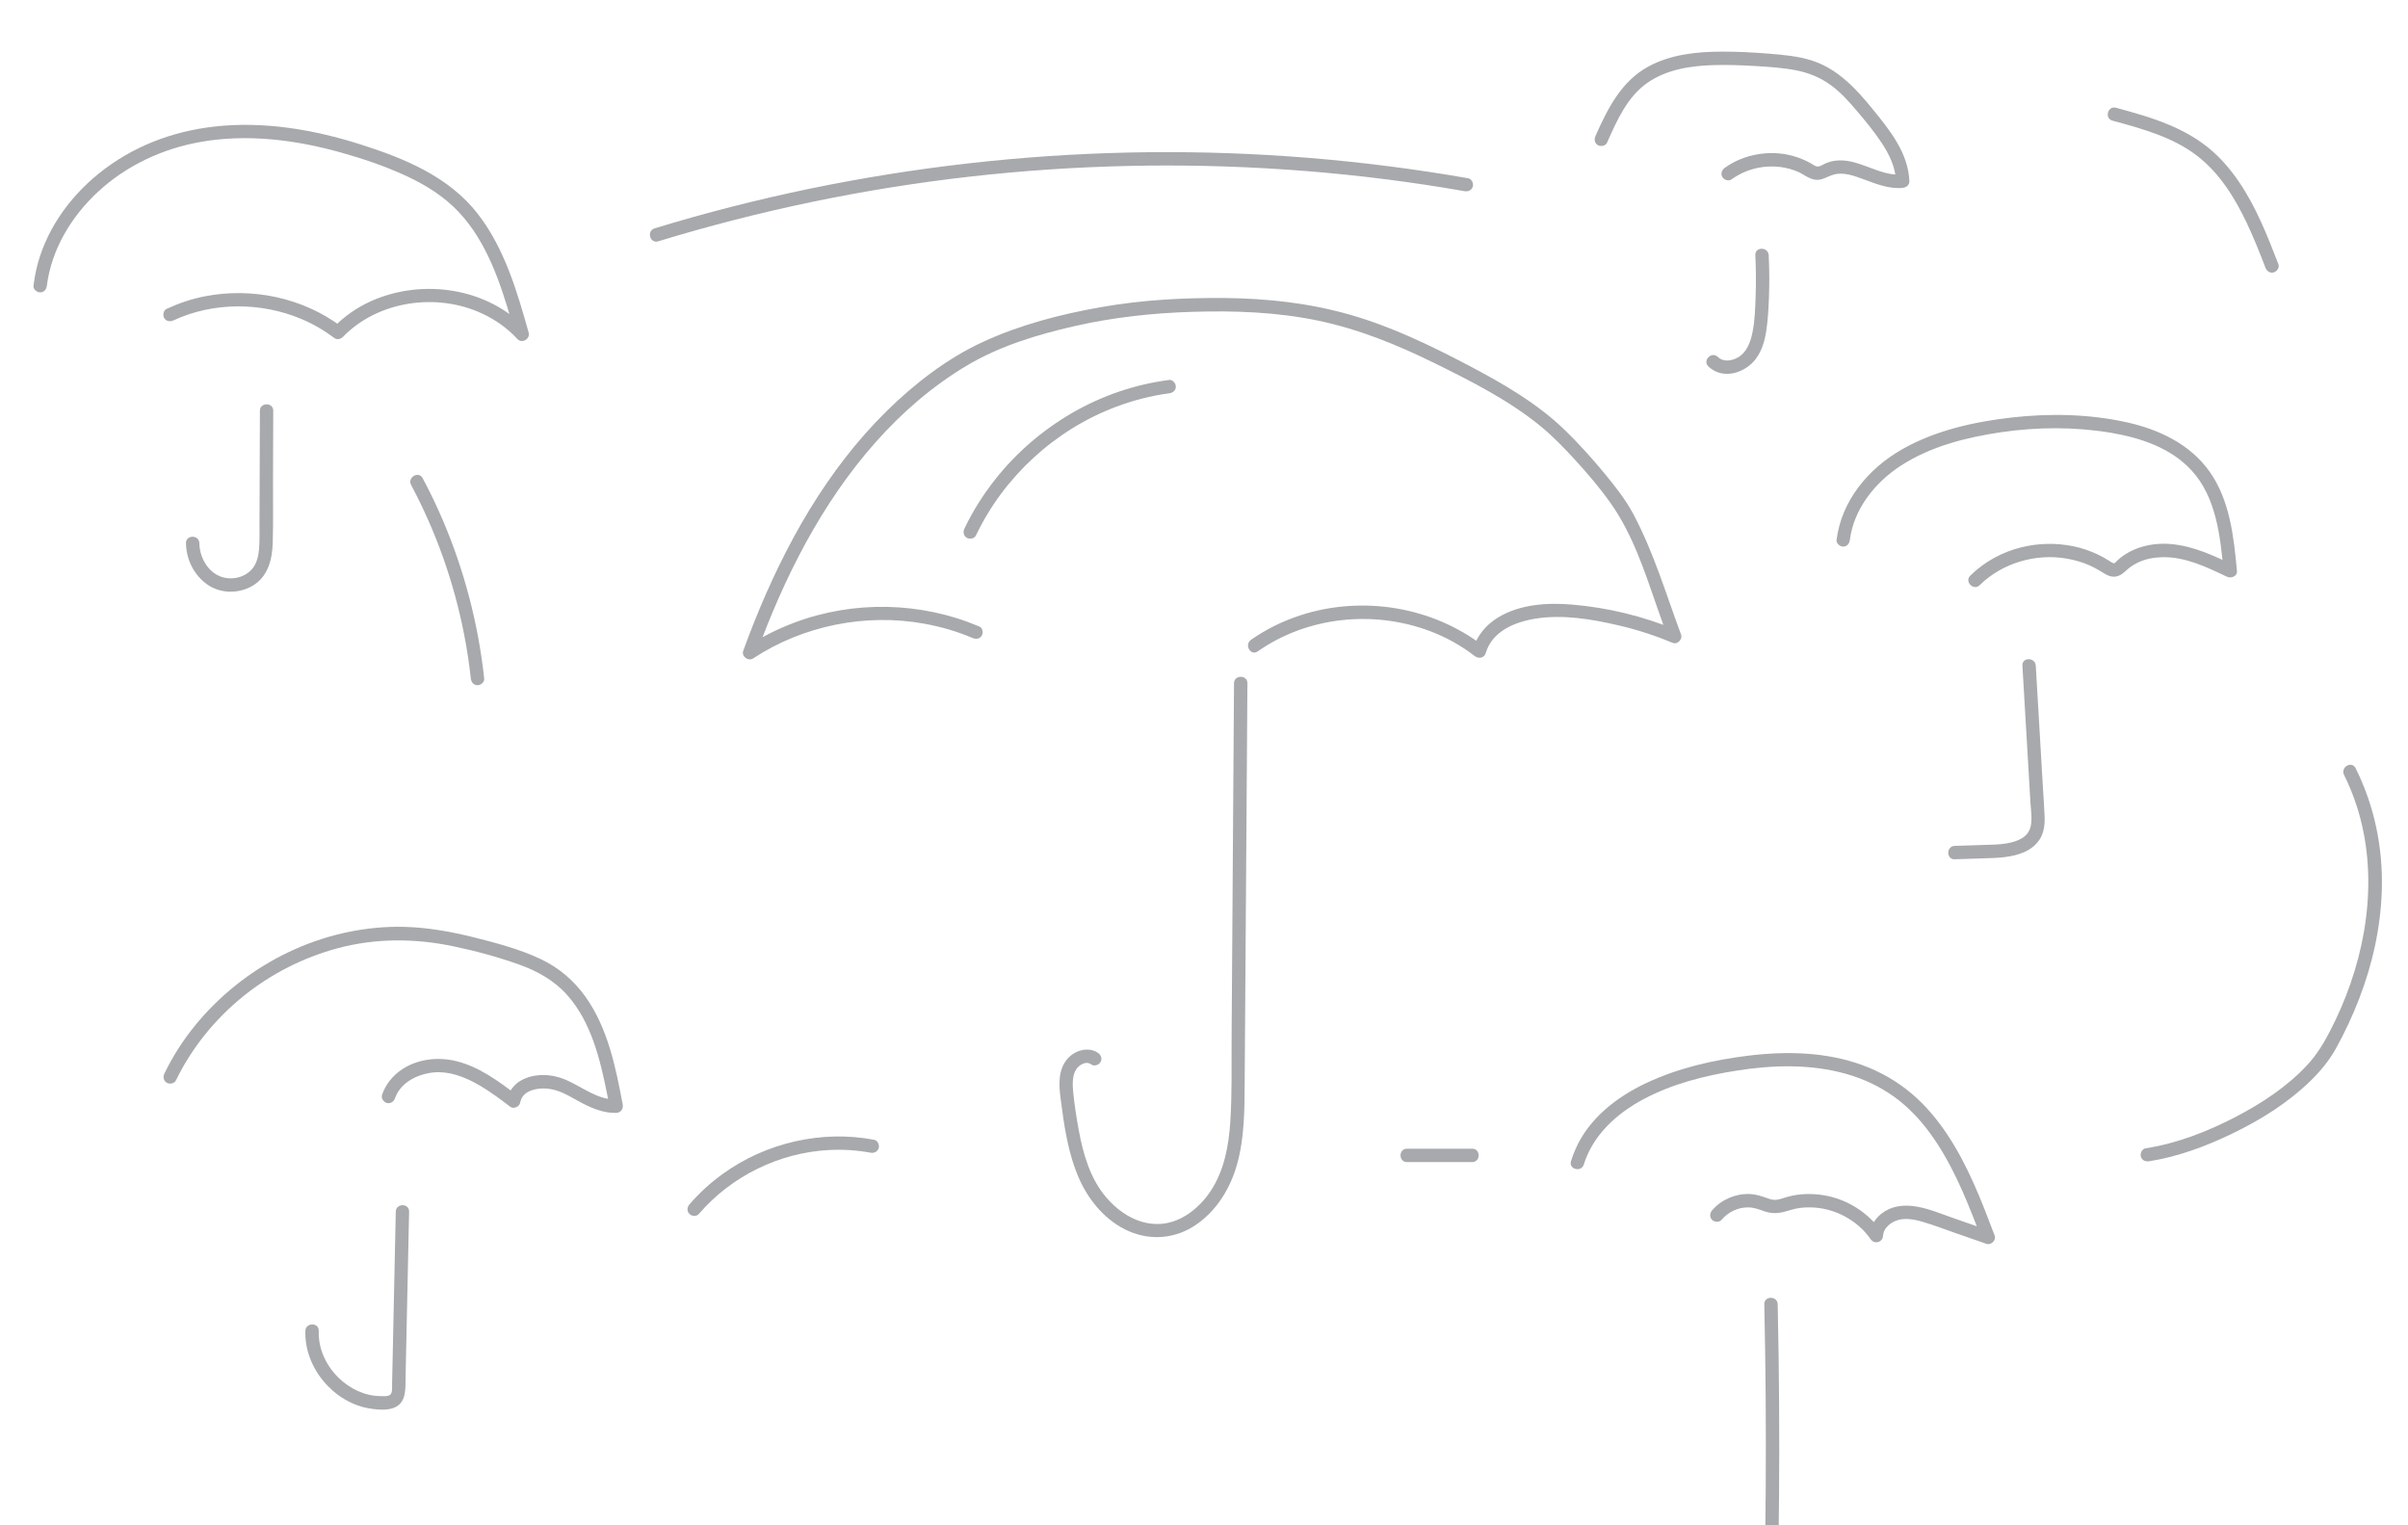 <?xml version="1.0" encoding="utf-8"?>
<!-- Generator: Adobe Illustrator 26.0.3, SVG Export Plug-In . SVG Version: 6.00 Build 0)  -->
<svg version="1.1" id="Layer_1" xmlns="http://www.w3.org/2000/svg" xmlns:xlink="http://www.w3.org/1999/xlink" x="0px" y="0px"
	 viewBox="0 0 900 570" style="enable-background:new 0 0 900 570;" xml:space="preserve">
<style type="text/css">
	.st0{fill:#A7A9AC;}
</style>
<g>
	<g>
		<path class="st0" d="M691.4,201.74c1.46-11.54,9.41-21.44,18.91-27.64c11.16-7.29,24.62-10.68,37.67-12.59
			c13.47-1.98,27.53-2.04,40.97,0.21c11.04,1.86,22.44,5.64,30.2,14.12c9.18,10.04,10.7,24.56,11.91,37.5
			c1.25-0.72,2.51-1.44,3.76-2.16c-7.4-3.54-14.98-7.11-23.26-7.86c-7.09-0.64-14.6,1.1-19.99,5.93c-0.43,0.38-0.98,1.17-1.57,1.31
			c0.28-0.07-0.24-0.15-0.39-0.21c-0.46-0.19-0.88-0.52-1.3-0.78c-1.35-0.86-2.75-1.65-4.2-2.34c-2.98-1.41-6.1-2.48-9.33-3.13
			c-6.37-1.28-12.98-1.13-19.29,0.42c-7.16,1.76-13.83,5.4-19.09,10.59c-2.29,2.26,1.24,5.8,3.54,3.54
			c8.42-8.31,21.03-11.95,32.65-9.88c2.85,0.51,5.71,1.3,8.36,2.49c1.41,0.63,2.77,1.35,4.09,2.16c1.64,1.01,3.29,2.21,5.32,2.08
			c2.1-0.14,3.41-1.52,4.9-2.83c1.13-0.99,2.44-1.79,3.8-2.45c2.84-1.38,6.07-1.95,9.21-2.01c8.54-0.15,16.51,3.7,24.04,7.3
			c1.54,0.74,3.95-0.11,3.76-2.16c-1.18-12.72-2.64-26.45-10.27-37.17c-7.28-10.24-18.94-15.73-30.93-18.38
			c-14-3.1-28.82-3.4-43.03-1.78c-14.09,1.61-28.67,4.85-41.08,11.97c-12.54,7.19-22.49,19.12-24.34,33.77
			c-0.17,1.34,1.27,2.5,2.5,2.5C690.4,204.24,691.23,203.08,691.4,201.74L691.4,201.74z"/>
	</g>
</g>
<g>
	<g>
		<path class="st0" d="M755.88,248.74c0.8,13.62,1.6,27.24,2.4,40.86c0.19,3.32,0.39,6.64,0.58,9.96c0.17,2.91,0.72,6.13,0.16,9.03
			c-0.85,4.4-5.11,5.91-9.13,6.6c-2.7,0.46-5.46,0.46-8.19,0.55c-3.71,0.12-7.41,0.24-11.12,0.36c-3.21,0.1-3.22,5.1,0,5
			c3.55-0.11,7.09-0.23,10.64-0.34c2.67-0.09,5.35-0.12,8.01-0.46c4.93-0.62,10.06-2.14,12.99-6.45c1.79-2.63,2.08-5.89,1.95-8.97
			c-0.14-3.43-0.39-6.86-0.6-10.29c-0.42-7.14-0.84-14.28-1.26-21.42c-0.48-8.14-0.95-16.28-1.43-24.41
			C760.69,245.55,755.69,245.52,755.88,248.74L755.88,248.74z"/>
	</g>
</g>
<g>
	<g>
		<path class="st0" d="M17.51,106.76c1.74-13.62,9.18-25.9,19.15-35.12c10.71-9.9,24.16-16.12,38.47-18.63
			c17.32-3.04,35.23-0.77,52.04,3.91c8.31,2.31,16.59,5.12,24.43,8.72c7.39,3.4,14.34,7.7,19.93,13.67
			c10.47,11.2,15.46,26.3,19.65,40.73c0.54,1.85,1.06,3.71,1.59,5.56c1.39-0.81,2.79-1.62,4.18-2.43
			c-14.54-15.69-38.98-19.22-58.17-10.68c-5.32,2.37-10.19,5.77-14.23,9.95c1.01-0.13,2.02-0.26,3.03-0.39
			c-14.39-10.8-33.34-14.74-50.93-11.34c-4.98,0.96-9.78,2.58-14.37,4.71c-1.22,0.57-1.53,2.33-0.9,3.42
			c0.73,1.26,2.19,1.47,3.42,0.9c14.91-6.93,32.75-6.89,47.85-0.54c4.41,1.86,8.58,4.3,12.4,7.17c0.86,0.65,2.32,0.34,3.03-0.39
			c13.22-13.68,35.32-16.73,52.31-8.73c4.92,2.31,9.32,5.47,13.02,9.46c1.72,1.85,4.84-0.08,4.18-2.43
			c-4.35-15.45-9.01-31.46-19-44.34c-10.83-13.97-27.53-20.8-43.92-26c-17.51-5.56-36.23-8.73-54.6-6.64
			c-15.87,1.8-30.78,7.54-43.24,17.62c-11.33,9.16-20.19,21.86-23.36,36.2c-0.41,1.87-0.71,3.75-0.95,5.64
			c-0.17,1.34,1.27,2.5,2.5,2.5C16.5,109.26,17.34,108.11,17.51,106.76L17.51,106.76z"/>
	</g>
</g>
<g>
	<g>
		<path class="st0" d="M97.14,153.5c-0.05,14.11-0.1,28.22-0.15,42.33c-0.01,3.19,0.1,6.42-0.19,9.6c-0.22,2.48-0.86,5.13-2.49,7.09
			c-2.78,3.33-7.7,4.43-11.72,2.98c-5.04-1.81-8-7.38-8.08-12.51c-0.05-3.21-5.05-3.22-5,0c0.09,6.09,3,11.97,8.03,15.47
			c4.81,3.35,11.32,3.46,16.42,0.69c6.06-3.3,7.8-9.82,7.98-16.28c0.22-7.65,0.08-15.32,0.1-22.98c0.03-8.8,0.06-17.6,0.09-26.4
			C102.15,150.29,97.15,150.28,97.14,153.5L97.14,153.5z"/>
	</g>
</g>
<g>
	<g>
		<path class="st0" d="M600.63,53.33c3.62-8.12,7.48-17.04,15-22.32c7.21-5.06,16.2-6.43,24.82-6.68
			c5.03-0.15,10.07,0.03,15.09,0.32c5.25,0.3,10.59,0.61,15.76,1.63c4.75,0.93,9.05,2.67,12.97,5.53c3.64,2.66,6.74,6.08,9.64,9.51
			c3.3,3.9,6.61,7.88,9.42,12.15c2.82,4.28,5.1,9.01,5.32,14.22c0.83-0.83,1.67-1.67,2.5-2.5c-8.93,0.91-16.51-6.43-25.55-5.1
			c-1.04,0.15-2.03,0.43-3,0.83c-0.93,0.38-2,1.18-3.02,1.3c-1.02,0.12-2.03-0.77-2.86-1.24c-1.08-0.61-2.2-1.12-3.34-1.59
			c-4.29-1.77-9.09-2.48-13.71-2.08c-5.39,0.46-10.64,2.23-15.04,5.41c-1.09,0.79-1.63,2.18-0.9,3.42c0.63,1.08,2.32,1.69,3.42,0.9
			c7.06-5.1,16.52-6.3,24.6-2.95c2.14,0.89,4.06,2.58,6.36,3.02c2.73,0.52,4.67-1.12,7.14-1.84c3.79-1.1,7.83,0.46,11.37,1.76
			c4.65,1.71,9.47,3.68,14.52,3.17c1.3-0.13,2.56-1.04,2.5-2.5c-0.43-10.52-7.24-18.93-13.59-26.75
			c-6.2-7.64-13.03-15.11-22.65-18.26c-5.28-1.73-10.92-2.2-16.42-2.65c-5.7-0.46-11.42-0.75-17.14-0.75
			c-9.51,0-19.47,0.99-27.93,5.67c-10.05,5.54-15.12,15.8-19.6,25.86c-0.55,1.23-0.36,2.69,0.9,3.42
			C598.27,54.85,600.08,54.57,600.63,53.33L600.63,53.33z"/>
	</g>
</g>
<g>
	<g>
		<path class="st0" d="M656.06,95.37c0.25,5.11,0.29,10.23,0.11,15.35c-0.16,4.52-0.27,9.19-1.2,13.63
			c-0.72,3.44-2.06,7.2-5.22,9.11c-2.41,1.45-5.61,1.94-7.69-0.07c-2.32-2.24-5.86,1.3-3.54,3.54c5.32,5.14,13.77,2.53,17.77-2.88
			c2.22-3,3.3-6.71,3.85-10.35c0.63-4.21,0.86-8.48,1.02-12.73c0.19-5.2,0.15-10.4-0.1-15.59
			C660.91,92.17,655.91,92.15,656.06,95.37L656.06,95.37z"/>
	</g>
</g>
<g>
	<g>
		<path class="st0" d="M591.95,435.17c3.46-11.06,12.24-19.01,22.21-24.35c10.87-5.83,23.1-8.9,35.23-10.79
			c13.35-2.09,27.39-2.44,40.5,1.24c6.45,1.81,12.55,4.64,18,8.55c5.09,3.65,9.52,8.29,13.23,13.32
			c7.84,10.62,13.02,22.92,17.73,35.16c0.61,1.58,1.2,3.15,1.8,4.73c1.03-1.03,2.05-2.05,3.08-3.08c-4.52-1.58-9.05-3.16-13.57-4.73
			c-4.42-1.54-8.87-3.43-13.48-4.27c-4.13-0.76-8.41-0.6-12.09,1.63c-3.32,2.01-5.6,5.27-5.83,9.19c1.55-0.42,3.11-0.84,4.66-1.26
			c-5.05-7.36-13.1-12.48-21.93-13.88c-4.45-0.7-8.99-0.59-13.35,0.6c-1.29,0.35-2.56,0.85-3.89,1.08
			c-1.23,0.21-2.28-0.05-3.43-0.46c-2.33-0.82-4.5-1.58-7.01-1.66c-5.22-0.16-10.52,2.12-13.91,6.11c-0.87,1.03-1.01,2.53,0,3.54
			c0.9,0.9,2.66,1.03,3.54,0c2.47-2.9,6.01-4.63,9.84-4.65c2.08-0.01,3.88,0.63,5.81,1.34c2.64,0.97,5.13,1.03,7.84,0.29
			c1.97-0.54,3.88-1.19,5.92-1.44c1.94-0.24,3.92-0.25,5.87-0.08c3.7,0.32,7.39,1.46,10.67,3.2c3.86,2.05,7.26,4.93,9.74,8.55
			c1.41,2.06,4.51,1.28,4.66-1.26c0.15-2.54,2.27-4.52,4.49-5.48c3.25-1.42,7-0.69,10.27,0.26c3.96,1.15,7.83,2.64,11.72,4
			c4.06,1.41,8.11,2.83,12.17,4.24c1.71,0.6,3.74-1.33,3.08-3.08c-4.89-12.94-9.93-26.06-17.62-37.64
			c-3.75-5.65-8.14-10.95-13.33-15.35c-5.47-4.64-11.67-8.2-18.4-10.68c-13.5-4.97-28.38-5.31-42.52-3.59
			c-13.2,1.61-26.42,4.61-38.49,10.32c-10.98,5.19-21.32,13.22-26.29,24.6c-0.64,1.47-1.21,2.96-1.69,4.48
			C586.17,436.92,590.99,438.23,591.95,435.17L591.95,435.17z"/>
	</g>
</g>
<g>
	<g>
		<path class="st0" d="M659.41,487.4c0.51,23.13,0.69,46.27,0.53,69.41c-0.04,6.55-0.12,13.1-0.21,19.65c-0.05,3.22,4.95,3.22,5,0
			c0.34-23.13,0.36-46.27,0.04-69.41c-0.09-6.55-0.21-13.1-0.35-19.65C664.34,484.18,659.34,484.17,659.41,487.4L659.41,487.4z"/>
	</g>
</g>
<g>
	<g>
		<path class="st0" d="M65.77,403.71c5.93-12.2,14.58-22.85,25.11-31.38c10.32-8.35,22.46-14.53,35.28-17.97
			c14.18-3.8,28.66-3.75,42.99-0.8c8.33,1.72,16.67,3.98,24.69,6.82c6.94,2.46,13.28,5.97,18.2,11.52
			c8.96,10.09,12.3,24.1,14.88,36.98c0.34,1.72,0.67,3.43,0.99,5.15c0.8-1.05,1.61-2.11,2.41-3.16c-6.98,0.18-12.83-4.79-18.96-7.41
			c-5.11-2.18-11.54-2.51-16.52,0.24c-2.69,1.49-4.69,4.04-5.27,7.07c1.22-0.5,2.45-1,3.67-1.49c-6.87-5.22-14.08-10.59-22.6-12.72
			c-6.88-1.72-14.64-0.87-20.57,3.19c-3.38,2.31-5.9,5.45-7.26,9.33c-0.45,1.27,0.51,2.74,1.75,3.08c1.38,0.38,2.63-0.47,3.08-1.75
			c1.92-5.47,7.41-8.5,12.86-9.45c6.76-1.18,13.46,1.49,19.2,4.91c3.86,2.3,7.46,5.01,11.03,7.73c1.24,0.94,3.39-0.03,3.67-1.49
			c0.49-2.52,2.13-4,4.57-4.75c2.76-0.86,5.73-0.77,8.51,0c3.75,1.04,7.1,3.35,10.54,5.1c3.85,1.95,7.93,3.53,12.31,3.42
			c1.73-0.05,2.71-1.55,2.41-3.16c-2.59-13.82-5.56-28.51-13.87-40.18c-4.36-6.13-10.04-10.97-16.86-14.18
			c-7.82-3.68-16.4-5.95-24.76-8.05c-8.52-2.14-17.27-3.71-26.07-3.95c-7.04-0.19-14.12,0.5-21.02,1.92
			c-13.68,2.82-26.78,8.7-38.08,16.88c-11.5,8.33-21.32,19-28.25,31.42c-0.84,1.51-1.64,3.05-2.39,4.61
			c-0.59,1.21-0.33,2.7,0.9,3.42C63.45,405.25,65.18,404.93,65.77,403.71L65.77,403.71z"/>
	</g>
</g>
<g>
	<g>
		<path class="st0" d="M147.92,452.79c-0.37,17.19-0.73,34.38-1.1,51.56c-0.09,4.32-0.18,8.64-0.28,12.95
			c-0.02,1.02,0.21,3.01-0.63,3.83c-0.81,0.81-2.85,0.6-3.89,0.58c-5.78-0.09-11.29-2.8-15.4-6.78c-4.76-4.61-7.71-10.92-7.49-17.59
			c0.11-3.22-4.89-3.21-5,0c-0.45,13.78,10.67,26.95,24.28,29.04c3.4,0.52,8.23,0.97,10.92-1.63c1.48-1.43,1.95-3.42,2.12-5.4
			c0.18-2.16,0.13-4.36,0.17-6.53c0.2-9.38,0.4-18.77,0.6-28.15c0.23-10.63,0.45-21.26,0.68-31.88
			C152.99,449.57,147.99,449.57,147.92,452.79L147.92,452.79z"/>
	</g>
</g>
<g>
	<g>
		<path class="st0" d="M789.55,45.09c11.05,3.01,22.59,6.11,31.79,13.26c8.32,6.47,13.97,15.64,18.43,25.04
			c2.58,5.44,4.79,11.05,6.96,16.66c0.49,1.26,1.68,2.13,3.08,1.75c1.2-0.33,2.24-1.81,1.75-3.08c-4.07-10.51-8.24-21.18-14.6-30.56
			c-3.08-4.55-6.66-8.82-10.87-12.36c-4.67-3.93-9.94-6.87-15.56-9.22c-6.36-2.66-13.01-4.5-19.65-6.31
			C787.77,39.42,786.45,44.24,789.55,45.09L789.55,45.09z"/>
	</g>
</g>
<g>
	<g>
		<path class="st0" d="M153.66,181.23c9.35,17.54,16.03,36.45,19.83,55.96c1.06,5.42,1.89,10.88,2.48,16.37
			c0.15,1.34,1.04,2.5,2.5,2.5c1.24,0,2.65-1.15,2.5-2.5c-2.22-20.46-7.45-40.45-15.55-59.37c-2.26-5.27-4.75-10.44-7.44-15.49
			C156.47,175.86,152.15,178.39,153.66,181.23L153.66,181.23z"/>
	</g>
</g>
<g>
	<g>
		<path class="st0" d="M261.2,453.65c12.12-14.14,30.04-22.92,48.64-23.9c5.19-0.27,10.4,0.04,15.51,1c1.33,0.25,2.7-0.37,3.08-1.75
			c0.34-1.22-0.41-2.82-1.75-3.08c-19.56-3.71-40.37,1.08-56.5,12.73c-4.6,3.32-8.82,7.13-12.51,11.44c-0.88,1.02-1.01,2.53,0,3.54
			C258.56,454.55,260.31,454.68,261.2,453.65L261.2,453.65z"/>
	</g>
</g>
<g>
	<g>
		<path class="st0" d="M525.87,434.26c8.12,0,16.24,0,24.37,0c3.22,0,3.22-5,0-5c-8.12,0-16.24,0-24.37,0
			C522.66,429.26,522.65,434.26,525.87,434.26L525.87,434.26z"/>
	</g>
</g>
<g>
	<g>
		<path class="st0" d="M803.23,433.95c10.83-1.67,21.34-5.64,31.17-10.38c10.51-5.07,20.71-11.44,29.11-19.61
			c3.69-3.58,7.01-7.6,9.52-12.1c3.36-6.02,6.27-12.29,8.75-18.73c4.96-12.87,8.01-26.57,8.43-40.38c0.49-15.8-2.72-31.54-9.8-45.7
			c-1.44-2.88-5.75-0.35-4.32,2.52c12.16,24.34,11.2,52.62,2.45,77.88c-2.12,6.13-4.7,12.09-7.68,17.85
			c-2.43,4.71-5.04,8.94-8.62,12.79c-7.53,8.08-17.01,14.27-26.76,19.34c-10.48,5.44-21.86,9.88-33.58,11.69
			c-1.34,0.21-2.07,1.88-1.75,3.08C800.55,433.62,801.89,434.15,803.23,433.95L803.23,433.95z"/>
	</g>
</g>
<g>
	<g>
		<path class="st0" d="M366.05,234.13c-21.83-9.29-46.98-9.81-69.2-1.44c-6.29,2.37-12.31,5.39-17.93,9.09
			c1.22,0.94,2.45,1.88,3.67,2.82c10.36-28.58,24.41-56.52,44.71-79.39c9.85-11.1,21.17-20.9,33.93-28.52
			c12.36-7.38,26.41-11.64,40.37-14.82c14.54-3.31,29.16-4.88,44.05-5.34c15.7-0.49,31.48,0.07,46.9,3.27
			c15.35,3.2,29.68,9.05,43.7,15.95c13.6,6.7,27.62,13.79,39.43,23.42c4.76,3.88,9.04,8.35,13.18,12.88
			c4.63,5.06,9.1,10.3,13.07,15.9c8.21,11.58,12.74,25.45,17.35,38.75c1.37,3.95,2.77,7.89,4.22,11.81
			c1.03-1.03,2.05-2.05,3.08-3.08c-12.46-5.18-25.67-8.38-39.12-9.51c-9.3-0.78-19.61-0.1-27.75,4.95
			c-4.43,2.75-7.74,6.79-9.22,11.82c1.39-0.37,2.79-0.74,4.18-1.1c-19.21-14.92-45.56-19.19-68.66-11.65
			c-6.56,2.14-12.8,5.2-18.45,9.16c-2.62,1.83-0.12,6.17,2.52,4.32c18.63-13.05,43.33-15.54,64.51-7.53
			c5.91,2.23,11.55,5.36,16.54,9.24c1.45,1.13,3.6,0.86,4.18-1.1c2.37-8.05,10.61-11.5,18.23-12.79c10.3-1.75,21.38,0.12,31.42,2.46
			c6.93,1.61,13.71,3.82,20.28,6.55c1.72,0.71,3.7-1.4,3.08-3.08c-5.63-15.12-10.19-30.63-17.79-44.95
			c-3.01-5.67-7.11-10.8-11.19-15.73c-4.4-5.32-9.05-10.45-13.98-15.29c-10.53-10.34-23.5-17.82-36.49-24.64
			c-14.26-7.49-28.9-14.57-44.44-18.99c-15.13-4.31-30.82-6.05-46.51-6.2c-15.58-0.15-31.2,0.72-46.56,3.43
			c-15.05,2.65-30.17,6.58-44.08,13.01c-13.35,6.18-25.42,15.51-35.86,25.78c-22.36,21.99-38,49.99-49.56,78.9
			c-1.42,3.56-2.78,7.15-4.09,10.76c-0.74,2.03,1.91,3.98,3.67,2.82c18.69-12.29,42.06-17,64.08-12.99c6.16,1.12,12.24,2.88,18,5.34
			c1.25,0.53,2.67,0.36,3.42-0.9C367.57,236.51,367.29,234.66,366.05,234.13L366.05,234.13z"/>
	</g>
</g>
<g>
	<g>
		<path class="st0" d="M461.22,255.33c-0.15,21.99-0.3,43.98-0.45,65.96s-0.3,43.98-0.45,65.96c-0.07,10.53,0.19,21.14-0.47,31.66
			c-0.57,9.15-2.27,18.54-7.45,26.29c-4.14,6.19-10.78,11.58-18.45,12.15c-8.11,0.6-15.39-3.93-20.5-9.9
			c-5.99-7-8.62-16.22-10.26-25.1c-0.87-4.71-1.61-9.5-2.08-14.28c-0.36-3.65-0.48-8.61,3.41-10.45c1.26-0.59,2.25-0.6,3.37,0.17
			c1.11,0.77,2.78,0.21,3.42-0.9c0.73-1.24,0.22-2.65-0.9-3.42c-3.67-2.54-8.76-0.94-11.49,2.25c-3.46,4.04-3.19,9.58-2.55,14.53
			c1.34,10.38,2.77,20.87,7.09,30.5c3.7,8.24,10.11,15.73,18.52,19.37c8.32,3.6,17.55,2.7,25.03-2.43
			c7.7-5.28,12.74-13.47,15.28-22.35c2.92-10.24,2.85-21.04,2.92-31.6c0.16-23.32,0.32-46.64,0.48-69.96
			c0.16-23.32,0.32-46.64,0.48-69.96c0.02-2.83,0.04-5.66,0.06-8.5C466.24,252.11,461.24,252.11,461.22,255.33L461.22,255.33z"/>
	</g>
</g>
<g>
	<g>
		<path class="st0" d="M245.99,90.18c19.02-5.8,38.31-10.74,57.78-14.78c19.34-4.01,38.86-7.14,58.48-9.37
			c19.75-2.24,39.59-3.58,59.46-4.02c19.77-0.44,39.56,0.02,59.29,1.38c19.79,1.36,39.52,3.62,59.11,6.82
			c2.43,0.4,4.86,0.81,7.28,1.23c1.33,0.23,2.69-0.36,3.08-1.75c0.33-1.21-0.41-2.84-1.75-3.08c-19.71-3.44-39.57-5.98-59.51-7.61
			c-19.9-1.62-39.87-2.32-59.84-2.12c-19.97,0.21-39.92,1.33-59.79,3.35c-20,2.04-39.9,4.98-59.63,8.82
			c-19.61,3.83-39.05,8.55-58.22,14.17c-2.36,0.69-4.72,1.4-7.08,2.12C241.59,86.29,242.9,91.12,245.99,90.18L245.99,90.18z"/>
	</g>
</g>
<g>
	<g>
		<path class="st0" d="M436.97,141.98c-12.72,1.66-24.97,5.82-36.08,12.23c-11.08,6.38-21.01,14.89-28.93,24.94
			c-4.5,5.71-8.39,11.84-11.51,18.4c-0.58,1.22-0.34,2.7,0.9,3.42c1.09,0.64,2.84,0.33,3.42-0.9
			c10.47-21.96,29.65-39.56,52.45-48.09c6.36-2.38,13.01-4.12,19.75-5c1.34-0.17,2.5-1.02,2.5-2.5
			C439.47,143.26,438.32,141.8,436.97,141.98L436.97,141.98z"/>
	</g>
</g>
</svg>

